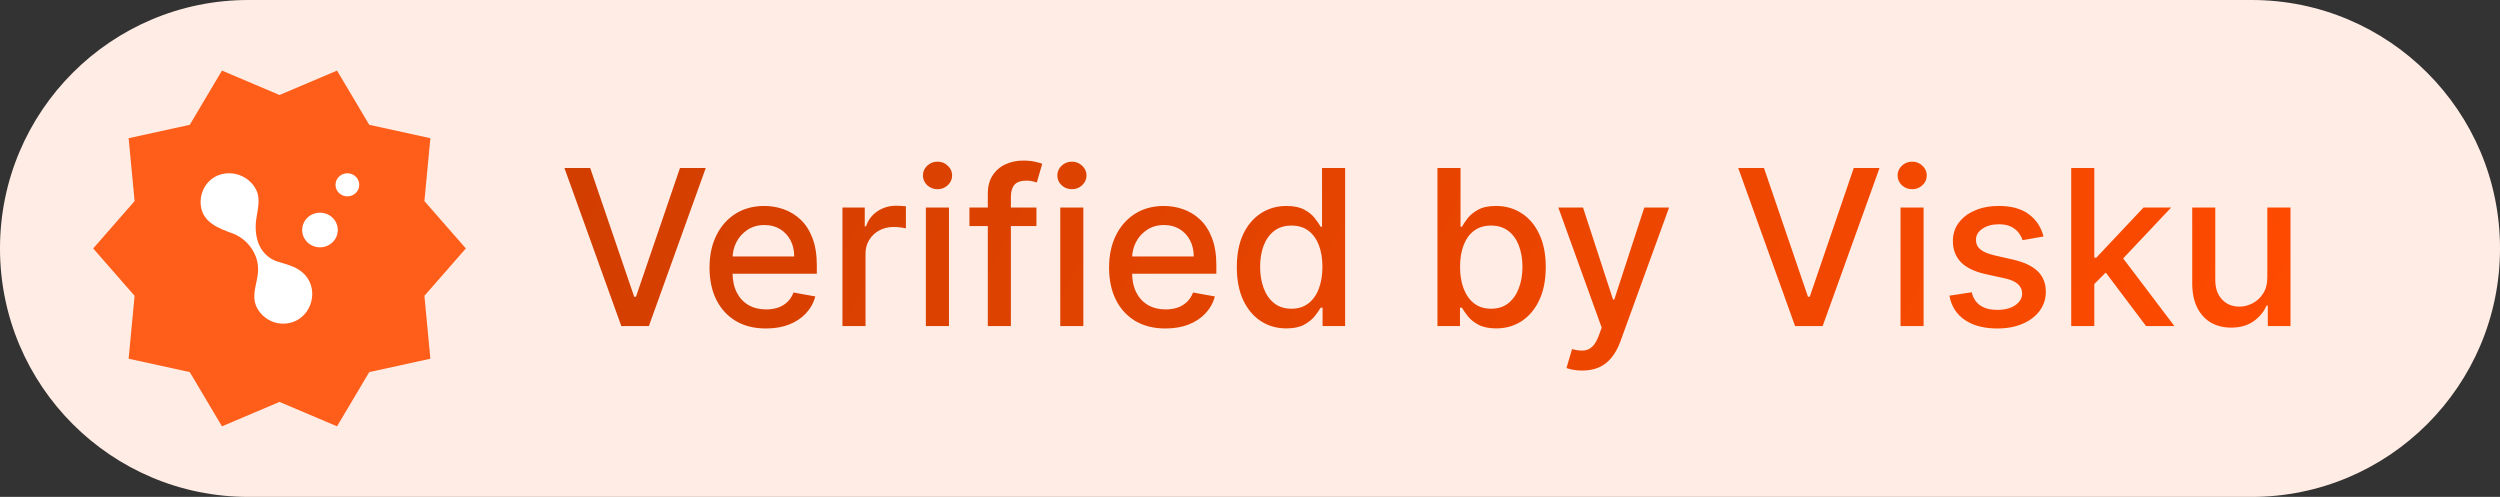 <svg width="161" height="32" viewBox="0 0 161 32" fill="none" xmlns="http://www.w3.org/2000/svg">
<rect x="0" y="0" width="161" height="32" fill="#333333" stroke="none"/>
<path d="M0 16C0 7.163 7.163 0 16 0H145C153.837 0 161 7.163 161 16C161 24.837 153.837 32 145 32H16C7.163 32 0 24.837 0 16Z" fill="#FFEDE5"/>
<path d="M12.221 23.963L14.295 27.455L18 25.883L21.705 27.455L23.779 23.963L27.716 23.101L27.332 19.051L30 16L27.332 12.95L27.716 8.9L23.779 8.038L21.705 4.546L18 6.118L14.295 4.546L12.221 8.038L8.284 8.9L8.668 12.95L6 16L8.668 19.051L8.284 23.101L12.221 23.963Z" fill="#FF5D1A"/>
<path d="M16.708 15.812C16.465 15.291 16.419 14.668 16.508 14.074C16.592 13.504 16.776 12.838 16.526 12.286C16.148 11.454 15.226 11.011 14.334 11.203C13.399 11.406 12.823 12.307 12.932 13.238C13.06 14.327 14.063 14.698 14.969 15.028C15.643 15.274 16.183 15.81 16.453 16.471C16.642 16.931 16.655 17.414 16.566 17.898C16.436 18.604 16.202 19.235 16.595 19.904C16.916 20.451 17.509 20.817 18.146 20.841C19.992 20.911 20.774 18.607 19.439 17.511C18.973 17.128 18.405 17.015 17.846 16.836C17.346 16.677 16.928 16.284 16.708 15.813" fill="white"/>
<path d="M23.136 11.903C23.136 12.313 22.794 12.646 22.372 12.646C21.949 12.646 21.607 12.313 21.607 11.903C21.607 11.492 21.949 11.159 22.372 11.159C22.794 11.159 23.136 11.492 23.136 11.903Z" fill="white"/>
<path d="M21.753 14.812C21.753 15.428 21.24 15.928 20.607 15.928C19.973 15.928 19.459 15.428 19.459 14.812C19.459 14.196 19.973 13.696 20.607 13.696C21.24 13.696 21.753 14.196 21.753 14.812Z" fill="white"/>
<path d="M38.008 10.818L40.842 19.111H40.957L43.791 10.818H45.451L41.787 21H40.012L36.348 10.818H38.008ZM49.328 21.154C48.575 21.154 47.927 20.993 47.384 20.672C46.843 20.347 46.426 19.891 46.131 19.305C45.839 18.715 45.693 18.024 45.693 17.232C45.693 16.449 45.839 15.76 46.131 15.163C46.426 14.567 46.837 14.101 47.364 13.766C47.894 13.432 48.514 13.264 49.223 13.264C49.654 13.264 50.072 13.335 50.476 13.478C50.88 13.62 51.243 13.844 51.565 14.149C51.886 14.454 52.14 14.85 52.325 15.337C52.511 15.821 52.604 16.41 52.604 17.102V17.629H46.534V16.516H51.147C51.147 16.125 51.068 15.778 50.909 15.477C50.749 15.172 50.526 14.931 50.237 14.756C49.952 14.58 49.618 14.492 49.233 14.492C48.816 14.492 48.451 14.595 48.139 14.8C47.831 15.003 47.593 15.268 47.423 15.596C47.258 15.921 47.175 16.274 47.175 16.655V17.525C47.175 18.035 47.264 18.47 47.443 18.827C47.626 19.185 47.879 19.459 48.204 19.648C48.529 19.833 48.908 19.926 49.343 19.926C49.624 19.926 49.881 19.886 50.113 19.807C50.345 19.724 50.546 19.601 50.715 19.439C50.884 19.276 51.013 19.076 51.102 18.837L52.509 19.091C52.397 19.505 52.194 19.868 51.903 20.18C51.614 20.488 51.252 20.728 50.814 20.901C50.38 21.07 49.884 21.154 49.328 21.154ZM54.253 21V13.364H55.69V14.577H55.77C55.909 14.166 56.154 13.843 56.505 13.607C56.86 13.369 57.261 13.249 57.709 13.249C57.801 13.249 57.911 13.253 58.037 13.259C58.166 13.266 58.267 13.274 58.34 13.284V14.706C58.28 14.689 58.174 14.671 58.022 14.651C57.869 14.628 57.717 14.617 57.564 14.617C57.213 14.617 56.9 14.691 56.625 14.84C56.353 14.986 56.137 15.19 55.978 15.452C55.819 15.71 55.74 16.005 55.74 16.337V21H54.253ZM59.626 21V13.364H61.113V21H59.626ZM60.377 12.185C60.118 12.185 59.896 12.099 59.711 11.927C59.529 11.751 59.437 11.542 59.437 11.3C59.437 11.055 59.529 10.846 59.711 10.674C59.896 10.498 60.118 10.411 60.377 10.411C60.636 10.411 60.856 10.498 61.038 10.674C61.224 10.846 61.317 11.055 61.317 11.3C61.317 11.542 61.224 11.751 61.038 11.927C60.856 12.099 60.636 12.185 60.377 12.185ZM66.747 13.364V14.557H62.431V13.364H66.747ZM63.615 21V12.479C63.615 12.001 63.719 11.605 63.928 11.29C64.137 10.972 64.413 10.735 64.758 10.579C65.103 10.421 65.477 10.341 65.882 10.341C66.18 10.341 66.435 10.366 66.647 10.415C66.859 10.462 67.017 10.505 67.12 10.545L66.772 11.748C66.702 11.728 66.613 11.705 66.503 11.678C66.394 11.648 66.261 11.633 66.106 11.633C65.744 11.633 65.486 11.723 65.33 11.902C65.177 12.081 65.101 12.339 65.101 12.678V21H63.615ZM68.281 21V13.364H69.767V21H68.281ZM69.031 12.185C68.773 12.185 68.551 12.099 68.365 11.927C68.183 11.751 68.092 11.542 68.092 11.3C68.092 11.055 68.183 10.846 68.365 10.674C68.551 10.498 68.773 10.411 69.031 10.411C69.29 10.411 69.51 10.498 69.692 10.674C69.878 10.846 69.971 11.055 69.971 11.3C69.971 11.542 69.878 11.751 69.692 11.927C69.51 12.099 69.29 12.185 69.031 12.185ZM75.058 21.154C74.306 21.154 73.658 20.993 73.114 20.672C72.574 20.347 72.156 19.891 71.861 19.305C71.57 18.715 71.424 18.024 71.424 17.232C71.424 16.449 71.57 15.76 71.861 15.163C72.156 14.567 72.567 14.101 73.094 13.766C73.625 13.432 74.244 13.264 74.954 13.264C75.385 13.264 75.802 13.335 76.207 13.478C76.611 13.62 76.974 13.844 77.295 14.149C77.617 14.454 77.87 14.85 78.056 15.337C78.242 15.821 78.334 16.41 78.334 17.102V17.629H72.264V16.516H76.878C76.878 16.125 76.798 15.778 76.639 15.477C76.48 15.172 76.256 14.931 75.968 14.756C75.683 14.58 75.348 14.492 74.964 14.492C74.546 14.492 74.181 14.595 73.87 14.8C73.562 15.003 73.323 15.268 73.154 15.596C72.988 15.921 72.905 16.274 72.905 16.655V17.525C72.905 18.035 72.995 18.47 73.174 18.827C73.356 19.185 73.61 19.459 73.934 19.648C74.259 19.833 74.639 19.926 75.073 19.926C75.355 19.926 75.612 19.886 75.844 19.807C76.076 19.724 76.276 19.601 76.445 19.439C76.614 19.276 76.743 19.076 76.833 18.837L78.24 19.091C78.127 19.505 77.925 19.868 77.633 20.18C77.345 20.488 76.982 20.728 76.545 20.901C76.11 21.07 75.615 21.154 75.058 21.154ZM82.842 21.149C82.226 21.149 81.676 20.992 81.192 20.677C80.711 20.359 80.333 19.906 80.058 19.32C79.787 18.73 79.651 18.022 79.651 17.197C79.651 16.371 79.788 15.665 80.063 15.079C80.342 14.492 80.723 14.043 81.207 13.732C81.691 13.42 82.239 13.264 82.852 13.264C83.326 13.264 83.707 13.344 83.996 13.503C84.287 13.659 84.513 13.841 84.672 14.05C84.834 14.258 84.96 14.443 85.05 14.602H85.139V10.818H86.626V21H85.174V19.812H85.05C84.96 19.974 84.831 20.16 84.662 20.369C84.496 20.577 84.267 20.76 83.976 20.916C83.684 21.071 83.306 21.149 82.842 21.149ZM83.171 19.881C83.598 19.881 83.959 19.769 84.254 19.543C84.553 19.315 84.778 18.998 84.93 18.594C85.086 18.189 85.164 17.719 85.164 17.182C85.164 16.651 85.088 16.188 84.935 15.79C84.783 15.392 84.559 15.082 84.264 14.86C83.969 14.638 83.605 14.527 83.171 14.527C82.723 14.527 82.35 14.643 82.052 14.875C81.754 15.107 81.528 15.424 81.376 15.825C81.227 16.226 81.152 16.678 81.152 17.182C81.152 17.692 81.228 18.151 81.381 18.559C81.533 18.967 81.758 19.29 82.057 19.528C82.358 19.764 82.73 19.881 83.171 19.881ZM92.572 21V10.818H94.058V14.602H94.148C94.234 14.443 94.358 14.258 94.521 14.05C94.683 13.841 94.908 13.659 95.197 13.503C95.485 13.344 95.866 13.264 96.34 13.264C96.957 13.264 97.507 13.42 97.991 13.732C98.475 14.043 98.854 14.492 99.129 15.079C99.408 15.665 99.547 16.371 99.547 17.197C99.547 18.022 99.409 18.73 99.134 19.32C98.859 19.906 98.481 20.359 98.001 20.677C97.52 20.992 96.972 21.149 96.355 21.149C95.891 21.149 95.512 21.071 95.217 20.916C94.925 20.76 94.696 20.577 94.531 20.369C94.365 20.16 94.237 19.974 94.148 19.812H94.023V21H92.572ZM94.028 17.182C94.028 17.719 94.106 18.189 94.262 18.594C94.418 18.998 94.643 19.315 94.938 19.543C95.233 19.769 95.594 19.881 96.022 19.881C96.466 19.881 96.837 19.764 97.136 19.528C97.434 19.29 97.659 18.967 97.812 18.559C97.968 18.151 98.046 17.692 98.046 17.182C98.046 16.678 97.969 16.226 97.817 15.825C97.668 15.424 97.442 15.107 97.141 14.875C96.842 14.643 96.469 14.527 96.022 14.527C95.591 14.527 95.227 14.638 94.928 14.86C94.633 15.082 94.41 15.392 94.257 15.79C94.105 16.188 94.028 16.651 94.028 17.182ZM101.896 23.864C101.674 23.864 101.472 23.845 101.289 23.809C101.107 23.776 100.971 23.739 100.882 23.7L101.24 22.482C101.511 22.555 101.753 22.586 101.966 22.576C102.178 22.566 102.365 22.486 102.527 22.337C102.693 22.188 102.839 21.945 102.965 21.607L103.149 21.099L100.355 13.364H101.946L103.88 19.29H103.959L105.893 13.364H107.489L104.342 22.019C104.196 22.417 104.011 22.753 103.785 23.028C103.56 23.307 103.291 23.516 102.98 23.655C102.668 23.794 102.307 23.864 101.896 23.864ZM113.6 10.818L116.434 19.111H116.548L119.382 10.818H121.043L117.379 21H115.604L111.94 10.818H113.6ZM122.394 21V13.364H123.88V21H122.394ZM123.145 12.185C122.886 12.185 122.664 12.099 122.478 11.927C122.296 11.751 122.205 11.542 122.205 11.3C122.205 11.055 122.296 10.846 122.478 10.674C122.664 10.498 122.886 10.411 123.145 10.411C123.403 10.411 123.623 10.498 123.806 10.674C123.991 10.846 124.084 11.055 124.084 11.3C124.084 11.542 123.991 11.751 123.806 11.927C123.623 12.099 123.403 12.185 123.145 12.185ZM131.602 15.228L130.255 15.467C130.199 15.294 130.109 15.13 129.987 14.974C129.867 14.819 129.705 14.691 129.499 14.592C129.294 14.492 129.037 14.443 128.729 14.443C128.308 14.443 127.957 14.537 127.675 14.726C127.393 14.912 127.252 15.152 127.252 15.447C127.252 15.702 127.347 15.907 127.536 16.063C127.725 16.219 128.03 16.347 128.45 16.446L129.664 16.724C130.366 16.887 130.89 17.137 131.235 17.475C131.579 17.813 131.752 18.252 131.752 18.793C131.752 19.25 131.619 19.658 131.354 20.016C131.092 20.37 130.726 20.649 130.255 20.851C129.788 21.053 129.246 21.154 128.629 21.154C127.774 21.154 127.077 20.972 126.536 20.607C125.996 20.239 125.665 19.717 125.542 19.041L126.979 18.822C127.068 19.197 127.252 19.48 127.531 19.673C127.809 19.861 128.172 19.956 128.619 19.956C129.107 19.956 129.496 19.855 129.788 19.653C130.079 19.447 130.225 19.197 130.225 18.902C130.225 18.663 130.136 18.463 129.957 18.3C129.781 18.138 129.511 18.015 129.146 17.933L127.854 17.649C127.141 17.487 126.614 17.228 126.273 16.874C125.935 16.519 125.766 16.07 125.766 15.526C125.766 15.075 125.892 14.681 126.144 14.343C126.396 14.005 126.744 13.742 127.188 13.553C127.632 13.36 128.141 13.264 128.714 13.264C129.539 13.264 130.189 13.443 130.663 13.801C131.137 14.156 131.45 14.631 131.602 15.228ZM134.753 18.41L134.743 16.595H135.002L138.044 13.364H139.824L136.354 17.043H136.12L134.753 18.41ZM133.386 21V10.818H134.873V21H133.386ZM138.208 21L135.474 17.371L136.498 16.332L140.033 21H138.208ZM146.016 17.833V13.364H147.508V21H146.046V19.678H145.967C145.791 20.085 145.509 20.425 145.121 20.697C144.737 20.965 144.258 21.099 143.685 21.099C143.194 21.099 142.76 20.992 142.382 20.776C142.008 20.558 141.713 20.234 141.497 19.807C141.285 19.379 141.179 18.851 141.179 18.221V13.364H142.665V18.042C142.665 18.562 142.81 18.977 143.098 19.285C143.386 19.593 143.761 19.747 144.222 19.747C144.5 19.747 144.777 19.678 145.052 19.538C145.33 19.399 145.561 19.189 145.743 18.907C145.929 18.625 146.02 18.267 146.016 17.833Z" fill="url(#paint0_linear_22857_55600)"/>
<defs>
<linearGradient id="paint0_linear_22857_55600" x1="36" y1="9" x2="128.702" y2="59.362" gradientUnits="userSpaceOnUse">
<stop stop-color="#D13E00"/>
<stop offset="1" stop-color="#FF4B00"/>
</linearGradient>
</defs>
</svg>
